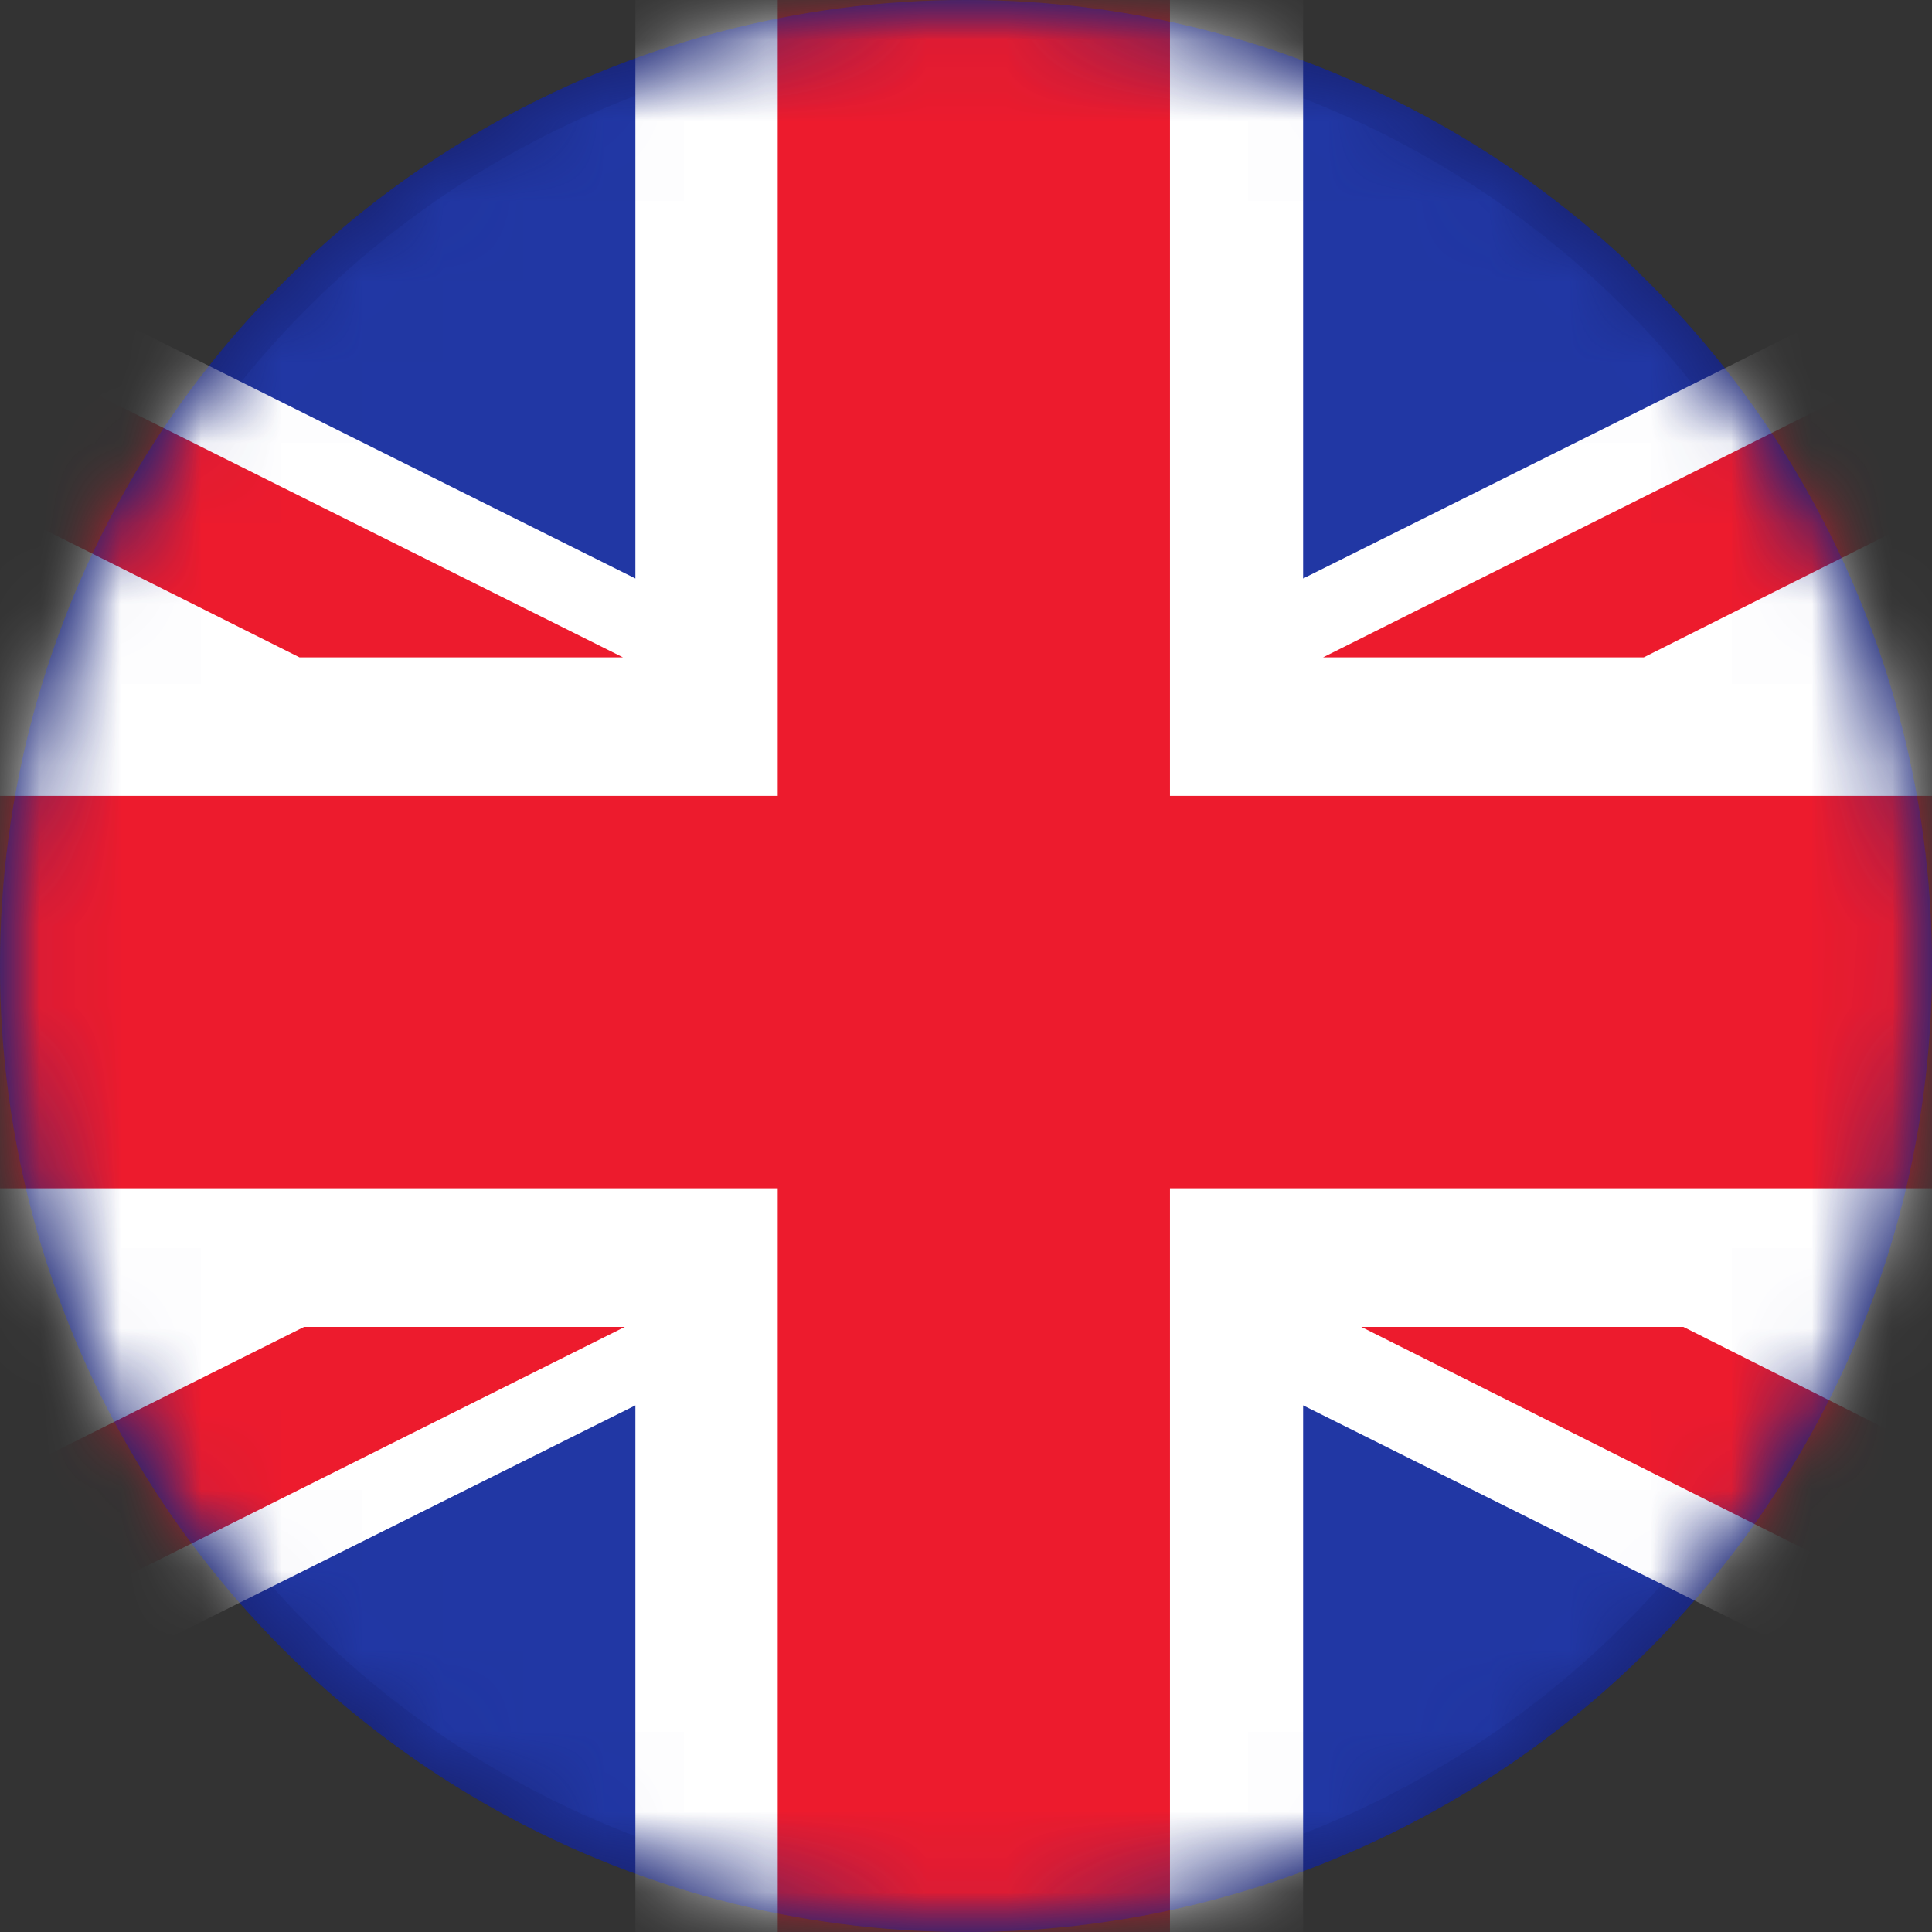 <svg width="24" height="24" viewBox="0 0 24 24" fill="none" xmlns="http://www.w3.org/2000/svg">
<rect x="0" y="0" width="24" height="24" fill="#333333" stroke="none"/>
<circle cx="12" cy="12" r="12" fill="#171F69"/>
<mask id="mask0_171_4553" style="mask-type:luminance" maskUnits="userSpaceOnUse" x="0" y="0" width="24" height="24">
<circle cx="12" cy="12" r="12" fill="white"/>
</mask>
<g mask="url(#mask0_171_4553)">
<circle cx="12" cy="12" r="12" fill="#2137A4"/>
<circle cx="12" cy="12" r="11.782" stroke="#030F4C" stroke-opacity="0.102" stroke-width="0.436"/>
<mask id="mask1_171_4553" style="mask-type:luminance" maskUnits="userSpaceOnUse" x="0" y="0" width="24" height="24">
<circle cx="12" cy="12" r="12" fill="white"/>
<circle cx="12" cy="12" r="11.782" stroke="white" stroke-width="0.436"/>
</mask>
<g mask="url(#mask1_171_4553)">
<path fill-rule="evenodd" clip-rule="evenodd" d="M-6.925 8.16H-2.331L-6.925 5.855V-0.157H-6.836L7.893 7.186V-0.157H16.188V7.186L30.919 -0.157H31.059V5.84L26.413 8.16H31.059V16.483H26.413L31.059 18.803V24.802H30.919L16.188 17.458V24.802H7.893V17.458L-6.836 24.802H-6.925V18.788L-2.331 16.483H-6.925V8.16Z" fill="white"/>
<path fill-rule="evenodd" clip-rule="evenodd" d="M31.059 0.852L16.435 8.166H20.419L31.059 2.823V0.852Z" fill="#ED1B2D"/>
<path fill-rule="evenodd" clip-rule="evenodd" d="M27.568 21.826L16.91 16.483H20.911L27.568 19.832V21.826Z" fill="#ED1B2D"/>
<path fill-rule="evenodd" clip-rule="evenodd" d="M7.739 8.166L-2.998 2.806V4.802L3.721 8.166H7.739Z" fill="#ED1B2D"/>
<path fill-rule="evenodd" clip-rule="evenodd" d="M3.778 16.483L-6.925 21.834V23.825L7.762 16.483H3.778Z" fill="#ED1B2D"/>
<path fill-rule="evenodd" clip-rule="evenodd" d="M-6.925 9.887H9.661V-0.157H14.534V9.887H31.059V14.761H14.534V24.802H9.661V14.761H-6.925V9.887Z" fill="#ED1B2D"/>
</g>
</g>
</svg>

